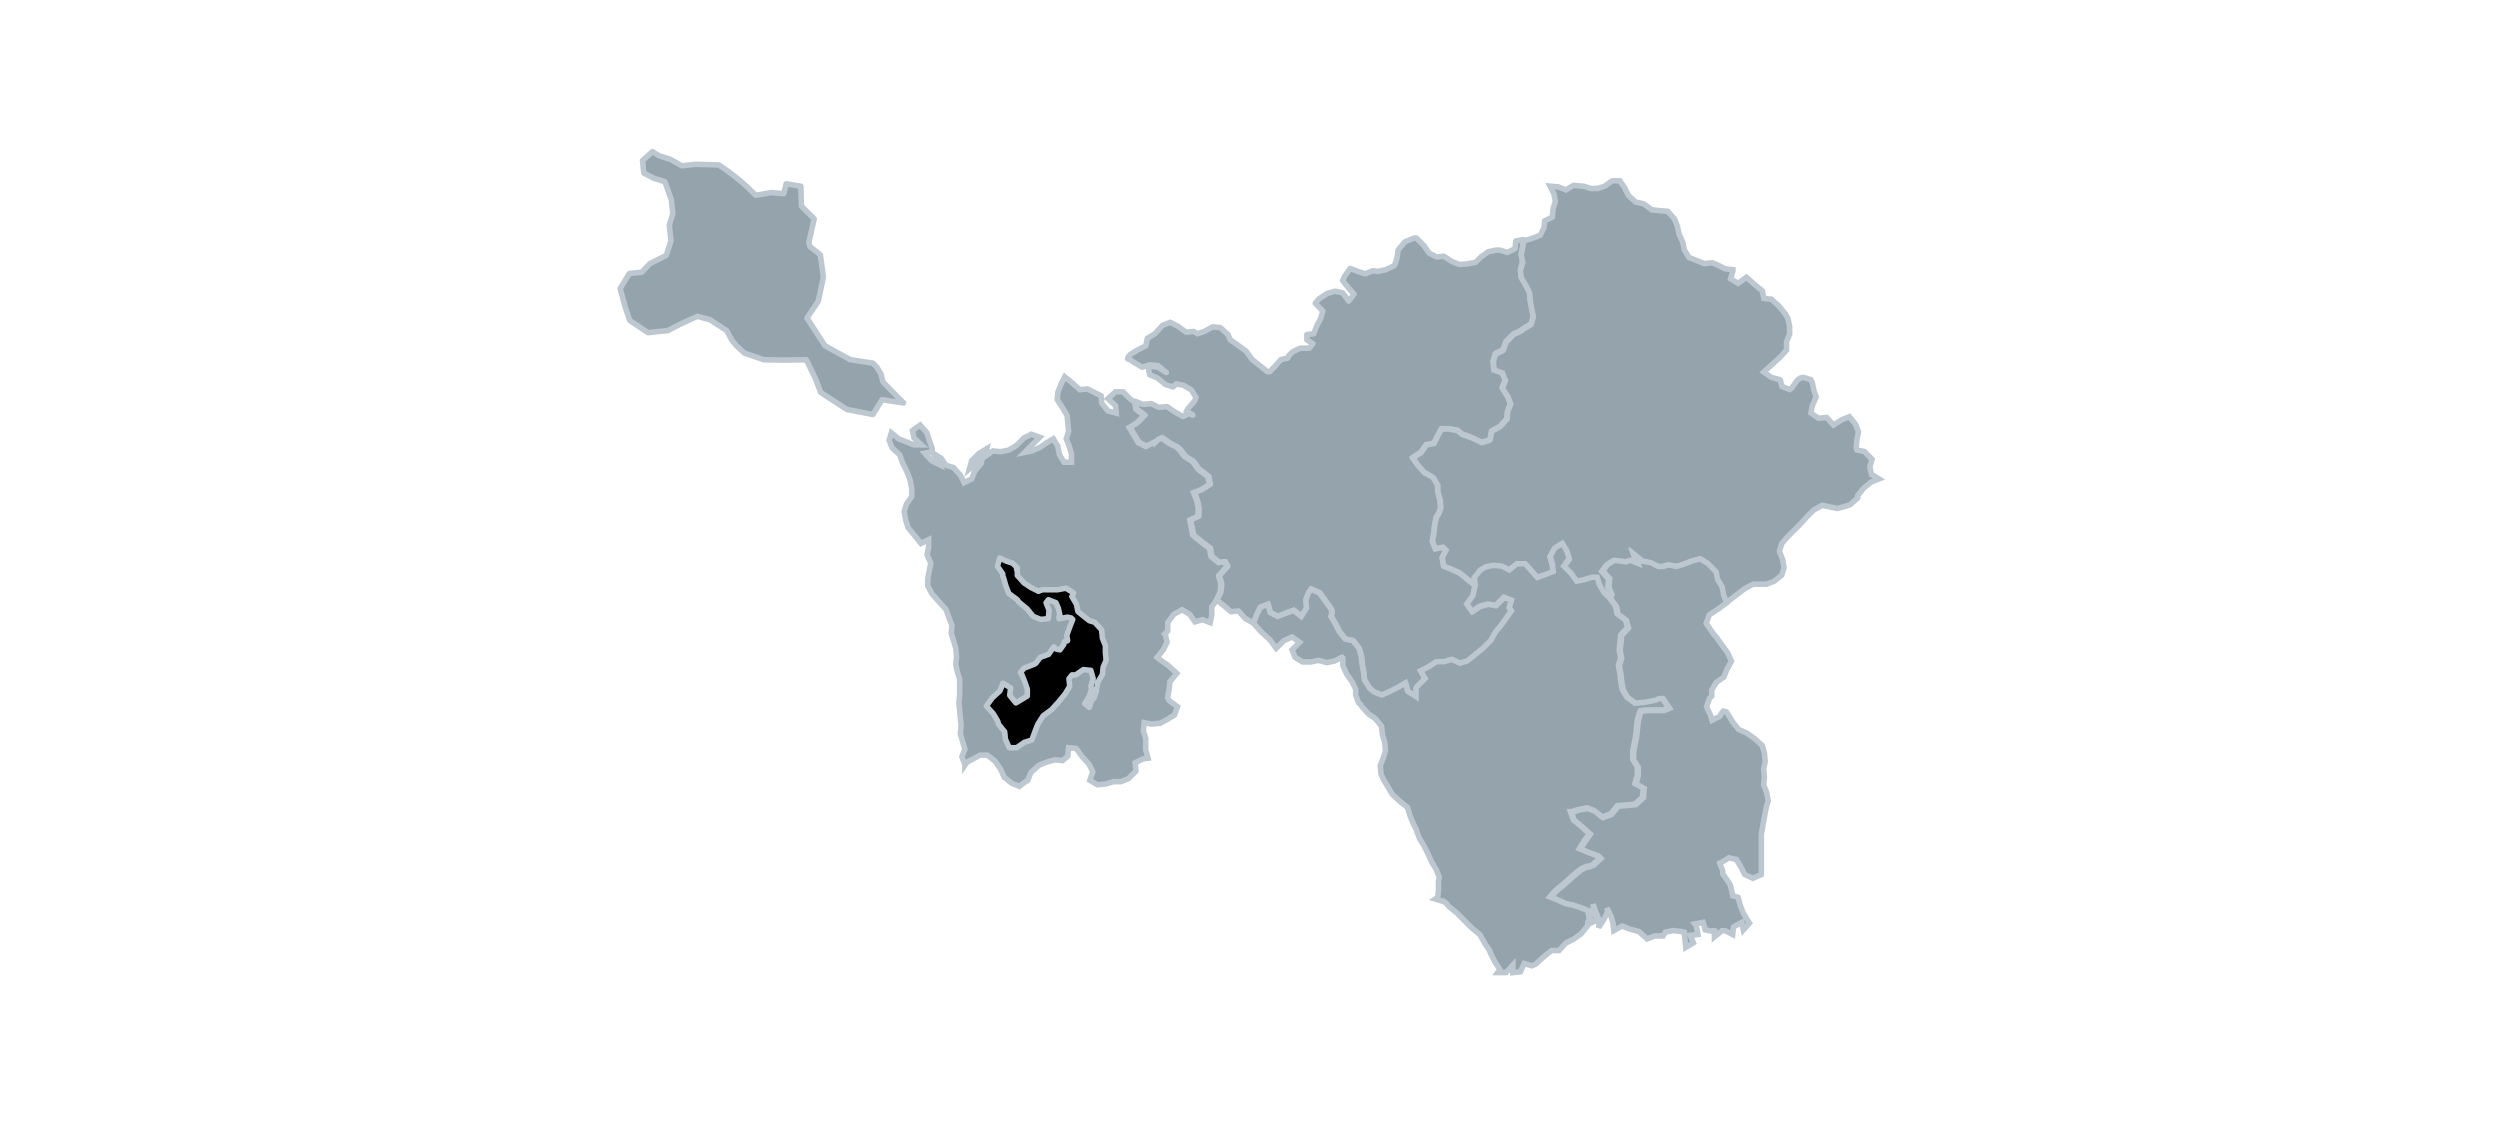 <?xml version="1.0" encoding="UTF-8"?> <svg xmlns="http://www.w3.org/2000/svg" viewBox="0 0 225.09 101.29" data-guides="{&quot;vertical&quot;:[],&quot;horizontal&quot;:[]}"><defs></defs><path fill="none" stroke="none" fill-opacity="1" stroke-width="1" stroke-opacity="1" clip-rule="evenodd" color="rgb(51, 51, 51)" fill-rule="evenodd" text-rendering="geometricprecision" class="fil0" x="0" width="225.09" height="101.29" id="tSvgaef4b3f54e" title="Rectangle 1" d="M0 0.001C75.026 0.001 150.052 0.001 225.078 0.001C225.078 33.763 225.078 67.524 225.078 101.286C150.052 101.286 75.026 101.286 0 101.286C0 67.524 0 33.763 0 0.001" style="transform-origin: -11662.4px -9848.06px;"></path><path fill="#95a3ad" stroke="#bcc7cf" fill-opacity="1" stroke-width="0.5" stroke-opacity="1" clip-rule="evenodd" color="rgb(51, 51, 51)" stroke-linecap="round" stroke-linejoin="round" stroke-miterlimit="22.926" text-rendering="geometricprecision" id="tSvg158130ca6de" class="fil1 str0" title="Path 1" d="M101.525 32.3C101.548 32.233 101.571 32.166 101.595 32.1C101.661 32.03 101.728 31.96 101.795 31.89C102.025 31.753 102.255 31.616 102.485 31.48C102.711 31.366 102.938 31.253 103.164 31.14C103.211 30.913 103.258 30.686 103.304 30.46C103.531 30.323 103.758 30.186 103.984 30.05C104.214 29.796 104.444 29.543 104.674 29.29C104.901 29.2 105.128 29.11 105.354 29.02C105.581 29.133 105.808 29.246 106.034 29.36C106.288 29.543 106.541 29.726 106.794 29.91C107.021 29.886 107.248 29.863 107.474 29.84C107.588 29.91 107.701 29.98 107.814 30.05C108.021 29.98 108.227 29.91 108.434 29.84C108.684 29.703 108.934 29.566 109.184 29.43C109.414 29.453 109.644 29.476 109.874 29.5C110.101 29.703 110.327 29.906 110.554 30.11C110.624 30.27 110.694 30.43 110.764 30.59C110.991 30.75 111.217 30.91 111.444 31.07C111.694 31.253 111.944 31.436 112.194 31.62C112.377 31.87 112.561 32.12 112.744 32.37C113.201 32.736 113.657 33.103 114.114 33.469C114.18 33.469 114.247 33.469 114.314 33.469C114.45 33.333 114.587 33.196 114.724 33.059C114.93 32.83 115.137 32.6 115.344 32.37C115.547 32.326 115.75 32.283 115.954 32.24C115.977 32.17 116 32.1 116.024 32.03C116.137 31.916 116.25 31.803 116.364 31.69C116.594 31.576 116.824 31.463 117.054 31.35C117.327 31.35 117.6 31.35 117.874 31.35C117.987 31.213 118.1 31.076 118.214 30.94C118.1 30.87 117.987 30.8 117.874 30.73C117.804 30.683 117.734 30.636 117.664 30.59C117.664 30.433 117.664 30.276 117.664 30.12C117.87 30.096 118.077 30.073 118.284 30.05C118.374 29.82 118.464 29.59 118.554 29.36C118.67 29.133 118.787 28.906 118.904 28.68C118.97 28.453 119.037 28.226 119.104 28C118.877 27.77 118.65 27.54 118.424 27.31C118.514 27.197 118.604 27.083 118.694 26.97C118.717 26.947 118.74 26.923 118.764 26.9C119.014 26.74 119.263 26.58 119.513 26.42C119.74 26.353 119.967 26.287 120.193 26.22C120.423 26.267 120.653 26.313 120.883 26.36C121.067 26.61 121.25 26.86 121.433 27.11C121.593 26.903 121.753 26.697 121.913 26.49C121.753 26.31 121.593 26.13 121.433 25.95C121.25 25.72 121.067 25.49 120.883 25.26C120.95 25.123 121.017 24.987 121.083 24.85C121.243 24.623 121.403 24.397 121.563 24.17C121.793 24.26 122.023 24.35 122.253 24.44C122.48 24.51 122.707 24.58 122.933 24.65C123.163 24.557 123.393 24.463 123.623 24.37C123.757 24.393 123.89 24.417 124.023 24.44C124.253 24.393 124.483 24.347 124.713 24.3C124.963 24.187 125.213 24.073 125.463 23.96C125.51 23.913 125.556 23.867 125.603 23.82C125.67 23.593 125.737 23.367 125.803 23.14C125.826 22.933 125.85 22.727 125.873 22.52C126.08 22.27 126.287 22.02 126.493 21.77C126.72 21.68 126.946 21.59 127.173 21.5C127.22 21.477 127.266 21.454 127.313 21.43C127.38 21.43 127.446 21.43 127.513 21.43C127.743 21.657 127.973 21.883 128.203 22.11C128.363 22.34 128.523 22.57 128.683 22.8C128.91 22.913 129.136 23.027 129.363 23.14C129.57 23.117 129.776 23.093 129.983 23.07C130.233 23.23 130.483 23.39 130.733 23.55C130.959 23.64 131.186 23.73 131.413 23.82C131.643 23.8 131.873 23.78 132.103 23.76C132.353 23.713 132.603 23.667 132.853 23.62C133.013 23.46 133.173 23.3 133.333 23.14C133.56 22.98 133.786 22.82 134.013 22.66C134.243 22.613 134.473 22.567 134.703 22.52C134.816 22.52 134.929 22.52 135.043 22.52C135.269 22.59 135.496 22.66 135.723 22.73C135.952 22.617 136.183 22.503 136.412 22.39C136.433 22.16 136.452 21.93 136.472 21.7C136.702 21.657 136.933 21.614 137.162 21.57C137.139 21.774 137.116 21.977 137.093 22.18C137.046 22.41 136.999 22.64 136.952 22.87C136.999 23.097 137.046 23.323 137.093 23.55C137.026 23.777 136.959 24.003 136.893 24.23C136.912 24.46 136.933 24.69 136.952 24.92C137.089 25.147 137.226 25.373 137.363 25.6C137.479 25.83 137.596 26.06 137.713 26.29C137.732 26.54 137.752 26.79 137.773 27.04C137.819 27.29 137.866 27.54 137.912 27.79C137.959 28.02 138.006 28.25 138.053 28.48C137.982 28.706 137.912 28.933 137.843 29.16C137.616 29.296 137.389 29.433 137.162 29.57C137.069 29.636 136.976 29.703 136.882 29.77C136.679 29.863 136.476 29.956 136.273 30.05C136.046 30.276 135.819 30.503 135.593 30.73C135.499 30.983 135.406 31.236 135.313 31.49C135.086 31.603 134.859 31.716 134.633 31.83C134.563 32.056 134.493 32.283 134.423 32.51C134.446 32.76 134.469 33.009 134.493 33.259C134.743 33.353 134.993 33.446 135.243 33.539C135.336 33.766 135.429 33.993 135.523 34.219C135.429 34.449 135.336 34.679 135.243 34.909C135.403 35.159 135.563 35.409 135.723 35.659C135.813 35.886 135.903 36.113 135.993 36.339C135.903 36.569 135.813 36.799 135.723 37.029C135.699 37.256 135.676 37.483 135.653 37.709C135.449 37.936 135.246 38.163 135.043 38.389C134.793 38.526 134.543 38.663 134.293 38.799C134.246 39.053 134.199 39.306 134.153 39.559C134.129 39.579 134.106 39.599 134.083 39.619C133.856 39.689 133.63 39.759 133.403 39.829C133.173 39.716 132.943 39.602 132.713 39.489C132.486 39.396 132.26 39.303 132.033 39.209C131.896 39.166 131.76 39.123 131.623 39.079C131.51 38.986 131.396 38.892 131.283 38.799C131.26 38.776 131.236 38.752 131.213 38.729C130.959 38.686 130.706 38.642 130.453 38.599C130.226 38.599 130 38.599 129.773 38.599C129.683 38.759 129.593 38.919 129.503 39.079C129.366 39.352 129.23 39.626 129.093 39.899C128.863 39.943 128.633 39.986 128.403 40.029C128.243 40.259 128.083 40.489 127.923 40.719C127.673 40.879 127.423 41.039 127.173 41.199C127.333 41.426 127.493 41.652 127.653 41.879C127.86 42.106 128.066 42.332 128.273 42.559C128.296 42.559 128.32 42.559 128.343 42.559C128.57 42.696 128.796 42.832 129.023 42.969C129.16 43.199 129.296 43.429 129.433 43.659C129.433 43.842 129.433 44.026 129.433 44.209C129.5 44.459 129.566 44.709 129.633 44.959C129.656 45.209 129.68 45.459 129.703 45.709C129.66 45.846 129.616 45.982 129.573 46.119C129.48 46.279 129.386 46.439 129.293 46.599C129.25 46.825 129.206 47.052 129.163 47.279C129.14 47.509 129.116 47.739 129.093 47.969C129.046 48.219 129 48.469 128.953 48.719C129.043 48.945 129.133 49.172 129.223 49.399C129.453 49.355 129.683 49.312 129.913 49.269C130.003 49.359 130.093 49.449 130.183 49.539C130.07 49.765 129.956 49.992 129.843 50.218C129.89 50.472 129.936 50.725 129.983 50.978C130.21 51.069 130.436 51.158 130.663 51.248C130.913 51.362 131.163 51.475 131.413 51.589C131.643 51.772 131.873 51.955 132.103 52.139C132.353 52.345 132.603 52.552 132.853 52.758C132.829 52.825 132.806 52.892 132.783 52.959C132.736 53.185 132.69 53.412 132.643 53.639C132.463 53.892 132.283 54.145 132.103 54.398C132.263 54.625 132.423 54.852 132.583 55.078C132.81 54.919 133.036 54.758 133.263 54.599C133.513 54.532 133.763 54.465 134.013 54.398C134.243 54.442 134.473 54.485 134.703 54.529C134.953 54.279 135.203 54.029 135.453 53.779C135.679 53.872 135.906 53.965 136.132 54.059C136.066 54.285 135.999 54.512 135.933 54.739C135.999 54.828 136.066 54.919 136.132 55.008C135.972 55.238 135.813 55.468 135.653 55.698C135.473 55.948 135.293 56.198 135.113 56.448C134.976 56.608 134.839 56.768 134.703 56.928C134.566 57.178 134.429 57.428 134.293 57.678C134.063 57.905 133.833 58.132 133.603 58.358C133.353 58.565 133.103 58.772 132.853 58.978C132.626 59.161 132.399 59.345 132.173 59.528C131.943 59.595 131.713 59.661 131.483 59.728C131.233 59.615 130.983 59.502 130.733 59.388C130.506 59.458 130.28 59.528 130.053 59.598C129.823 59.598 129.593 59.598 129.363 59.598C129.113 59.755 128.863 59.911 128.613 60.068C128.386 60.181 128.16 60.295 127.933 60.408C128.07 60.638 128.206 60.868 128.343 61.098C128.113 61.325 127.883 61.551 127.653 61.778C127.606 61.848 127.56 61.918 127.513 61.988C127.513 62.238 127.513 62.488 127.513 62.738C127.263 62.578 127.013 62.418 126.763 62.258C126.696 62.008 126.63 61.758 126.563 61.508C126.333 61.645 126.103 61.781 125.873 61.918C125.647 62.031 125.42 62.145 125.193 62.258C124.943 62.371 124.693 62.485 124.443 62.598C124.213 62.508 123.983 62.418 123.753 62.328C123.617 62.215 123.48 62.101 123.343 61.988C123.183 61.738 123.023 61.488 122.863 61.238C122.84 61.008 122.817 60.778 122.793 60.548C122.75 60.298 122.707 60.048 122.663 59.798C122.64 59.572 122.617 59.345 122.593 59.118C122.523 58.865 122.453 58.611 122.383 58.358C122.203 58.132 122.023 57.905 121.843 57.678C121.613 57.632 121.383 57.585 121.153 57.538C120.973 57.312 120.793 57.085 120.613 56.858C120.497 56.628 120.38 56.398 120.263 56.168C120.127 55.942 119.99 55.715 119.853 55.488C119.877 55.422 119.9 55.355 119.923 55.288C119.923 55.172 119.923 55.055 119.923 54.938C119.9 54.895 119.877 54.852 119.853 54.809C119.693 54.578 119.533 54.349 119.373 54.118C119.194 53.868 119.014 53.618 118.834 53.368C118.58 53.255 118.327 53.142 118.074 53.029C118.03 53.095 117.987 53.162 117.944 53.228C117.92 53.252 117.897 53.275 117.874 53.298C117.784 53.529 117.694 53.758 117.604 53.989C117.624 54.239 117.644 54.489 117.664 54.739C117.507 54.989 117.35 55.238 117.194 55.488C116.964 55.305 116.734 55.122 116.504 54.938C116.254 55.032 116.004 55.125 115.754 55.218C115.527 55.308 115.3 55.398 115.074 55.488C114.844 55.375 114.614 55.262 114.384 55.148C114.317 54.898 114.25 54.648 114.184 54.398C113.954 54.489 113.724 54.578 113.494 54.669C113.381 54.898 113.267 55.128 113.154 55.358C113.064 55.608 112.974 55.858 112.884 56.108C112.631 55.972 112.377 55.835 112.124 55.698C111.921 55.468 111.717 55.238 111.514 55.008C111.284 55.032 111.054 55.055 110.824 55.078C110.644 54.919 110.464 54.758 110.284 54.599C110.054 54.419 109.824 54.239 109.594 54.059C109.594 54.035 109.594 54.012 109.594 53.989C109.707 53.758 109.821 53.529 109.934 53.298C109.957 53.048 109.981 52.798 110.004 52.548C109.937 52.319 109.871 52.089 109.804 51.858C109.804 51.839 109.804 51.819 109.804 51.798C109.827 51.775 109.851 51.752 109.874 51.728C110.101 51.478 110.327 51.228 110.554 50.978C110.484 50.842 110.414 50.705 110.344 50.569C110.164 50.592 109.984 50.615 109.804 50.639C109.574 50.455 109.344 50.272 109.114 50.089C109.071 49.839 109.027 49.589 108.984 49.339C108.731 49.155 108.477 48.972 108.224 48.789C107.974 48.582 107.724 48.375 107.474 48.169C107.384 47.715 107.294 47.262 107.204 46.809C107.454 46.692 107.704 46.575 107.954 46.459C107.954 46.209 107.954 45.959 107.954 45.709C107.908 45.482 107.861 45.255 107.814 45.029C107.724 44.799 107.634 44.569 107.544 44.339C107.771 44.249 107.998 44.159 108.224 44.069C108.477 43.909 108.731 43.749 108.984 43.589C108.937 43.362 108.891 43.136 108.844 42.909C108.731 42.816 108.617 42.722 108.504 42.629C108.321 42.492 108.138 42.356 107.954 42.219C107.794 41.992 107.634 41.766 107.474 41.539C107.224 41.379 106.974 41.219 106.724 41.059C106.588 40.876 106.451 40.692 106.314 40.509C106.221 40.419 106.128 40.329 106.034 40.239C105.808 40.126 105.581 40.013 105.354 39.899C105.128 39.739 104.901 39.579 104.674 39.419C104.558 39.462 104.441 39.506 104.324 39.549C104.211 39.666 104.098 39.782 103.984 39.899C103.961 39.876 103.938 39.852 103.914 39.829C103.688 39.943 103.461 40.056 103.234 40.169C103.008 40.056 102.781 39.943 102.555 39.829C102.281 39.373 102.008 38.916 101.735 38.459C101.961 38.323 102.188 38.186 102.415 38.049C102.641 37.823 102.868 37.596 103.094 37.369C102.844 37.186 102.594 37.003 102.345 36.819C102.298 36.589 102.251 36.359 102.205 36.129C102.435 36.223 102.664 36.316 102.894 36.409C103.144 36.386 103.394 36.363 103.644 36.339C103.871 36.453 104.098 36.566 104.324 36.679C104.578 36.656 104.831 36.633 105.084 36.609C105.311 36.769 105.538 36.929 105.764 37.089C106.014 37.226 106.264 37.363 106.514 37.499C106.698 37.409 106.881 37.319 107.064 37.229C107.178 37.276 107.291 37.323 107.404 37.369C107.291 37.299 107.178 37.229 107.064 37.159C106.974 37.136 106.884 37.113 106.794 37.089C106.861 36.976 106.928 36.863 106.994 36.749C107.154 36.566 107.314 36.383 107.474 36.199C107.498 36.179 107.521 36.159 107.544 36.139C107.591 36.023 107.638 35.906 107.684 35.789C107.548 35.563 107.411 35.336 107.274 35.109C107.044 34.973 106.814 34.836 106.584 34.699C106.358 34.653 106.131 34.606 105.904 34.559C105.834 34.629 105.764 34.699 105.694 34.769C105.671 34.793 105.648 34.816 105.624 34.839C105.398 34.769 105.171 34.699 104.944 34.629C104.694 34.426 104.444 34.223 104.194 34.019C103.964 33.926 103.734 33.833 103.504 33.739C103.461 33.513 103.418 33.286 103.374 33.059C103.441 33.036 103.508 33.013 103.574 32.989C103.804 33.013 104.034 33.036 104.264 33.059C104.514 33.219 104.764 33.379 105.014 33.539C104.764 33.333 104.514 33.126 104.264 32.92C104.011 32.896 103.758 32.873 103.504 32.85C103.278 32.92 103.051 32.989 102.824 33.059C102.598 32.923 102.371 32.786 102.145 32.65C102.005 32.556 101.865 32.463 101.725 32.37C101.658 32.346 101.591 32.323 101.525 32.3"></path><path fill="#95a3ad" stroke="#bcc7cf" fill-opacity="1" stroke-width="0.5" stroke-opacity="1" clip-rule="evenodd" color="rgb(51, 51, 51)" text-rendering="geometricprecision" id="tSvg59d5365ed1" class="fil1" title="Path 2" d="M132.853 52.748C132.603 52.542 132.353 52.335 132.103 52.129C131.876 51.945 131.649 51.762 131.423 51.578C131.173 51.465 130.923 51.352 130.673 51.239C130.446 51.148 130.22 51.059 129.993 50.968C129.946 50.718 129.9 50.468 129.853 50.218C129.966 49.992 130.08 49.765 130.193 49.539C130.103 49.449 130.013 49.359 129.923 49.269C129.696 49.315 129.47 49.362 129.243 49.409C129.153 49.182 129.063 48.955 128.973 48.729C129.02 48.479 129.066 48.229 129.113 47.979C129.136 47.752 129.16 47.526 129.183 47.299C129.23 47.072 129.276 46.846 129.323 46.619C129.413 46.459 129.503 46.299 129.593 46.139C129.64 46.002 129.686 45.865 129.733 45.729C129.71 45.479 129.686 45.229 129.663 44.979C129.593 44.729 129.523 44.479 129.453 44.229C129.453 44.045 129.453 43.862 129.453 43.679C129.316 43.452 129.18 43.226 129.043 42.999C128.816 42.862 128.59 42.726 128.363 42.589C128.34 42.589 128.316 42.589 128.293 42.589C128.09 42.362 127.886 42.136 127.683 41.909C127.523 41.682 127.363 41.456 127.203 41.229C127.453 41.069 127.703 40.909 127.953 40.749C128.113 40.522 128.273 40.296 128.433 40.069C128.66 40.023 128.886 39.976 129.113 39.929C129.25 39.656 129.386 39.383 129.523 39.109C129.613 38.949 129.703 38.789 129.793 38.629C130.023 38.629 130.253 38.629 130.483 38.629C130.733 38.676 130.983 38.722 131.233 38.769C131.256 38.792 131.28 38.816 131.303 38.839C131.416 38.929 131.53 39.019 131.643 39.109C131.78 39.156 131.916 39.203 132.053 39.249C132.283 39.339 132.513 39.429 132.743 39.519C132.97 39.633 133.196 39.746 133.423 39.859C133.649 39.789 133.876 39.719 134.103 39.649C134.126 39.626 134.149 39.602 134.173 39.579C134.219 39.329 134.266 39.079 134.313 38.829C134.563 38.693 134.813 38.556 135.063 38.419C135.269 38.193 135.476 37.966 135.683 37.739C135.706 37.513 135.729 37.286 135.753 37.059C135.843 36.833 135.933 36.606 136.023 36.379C135.933 36.153 135.843 35.926 135.753 35.699C135.593 35.449 135.433 35.199 135.273 34.949C135.363 34.723 135.453 34.496 135.543 34.269C135.453 34.043 135.363 33.816 135.273 33.589C135.023 33.499 134.773 33.409 134.523 33.319C134.499 33.069 134.476 32.82 134.453 32.57C134.519 32.343 134.586 32.116 134.653 31.89C134.883 31.776 135.113 31.663 135.343 31.55C135.433 31.3 135.523 31.05 135.613 30.8C135.839 30.57 136.066 30.34 136.292 30.11C136.496 30.02 136.699 29.93 136.903 29.84C136.993 29.77 137.083 29.7 137.173 29.63C137.399 29.493 137.626 29.356 137.852 29.22C137.923 28.993 137.993 28.766 138.062 28.54C138.016 28.313 137.969 28.086 137.923 27.86C137.876 27.61 137.829 27.36 137.782 27.11C137.759 26.86 137.736 26.61 137.713 26.36C137.599 26.133 137.486 25.907 137.373 25.68C137.236 25.453 137.099 25.227 136.963 25C136.939 24.773 136.916 24.547 136.893 24.32C136.963 24.093 137.032 23.867 137.102 23.64C137.056 23.413 137.009 23.187 136.963 22.96C137.009 22.733 137.056 22.507 137.102 22.28C137.126 22.073 137.149 21.867 137.173 21.66C137.219 21.66 137.266 21.66 137.312 21.66C137.539 21.59 137.766 21.52 137.993 21.45C138.219 21.36 138.446 21.27 138.673 21.18C138.786 20.954 138.899 20.727 139.012 20.5C139.036 20.297 139.059 20.094 139.083 19.89C139.309 19.777 139.536 19.664 139.762 19.55C139.786 19.3 139.809 19.05 139.833 18.8C139.903 18.574 139.972 18.347 140.042 18.12C139.996 17.894 139.949 17.667 139.903 17.44C139.789 17.214 139.676 16.987 139.562 16.76C139.812 16.784 140.062 16.807 140.312 16.83C140.539 16.92 140.766 17.01 140.993 17.1C141.219 16.964 141.446 16.827 141.672 16.69C141.922 16.714 142.172 16.737 142.422 16.76C142.469 16.76 142.516 16.76 142.562 16.76C142.789 16.83 143.016 16.9 143.242 16.97C143.449 16.97 143.655 16.97 143.862 16.97C144.069 16.9 144.275 16.83 144.482 16.76C144.709 16.6 144.935 16.44 145.162 16.281C145.389 16.281 145.615 16.281 145.842 16.281C146.002 16.51 146.162 16.74 146.322 16.97C146.345 17.037 146.369 17.104 146.392 17.17C146.482 17.33 146.572 17.49 146.662 17.65C146.869 17.834 147.075 18.017 147.282 18.2C147.512 18.247 147.742 18.294 147.972 18.34C148.222 18.524 148.472 18.707 148.722 18.89C148.949 18.914 149.175 18.937 149.402 18.96C149.652 18.984 149.902 19.007 150.152 19.03C150.355 19.257 150.559 19.484 150.762 19.71C150.852 19.937 150.942 20.164 151.032 20.39C151.078 20.617 151.125 20.844 151.172 21.07C151.285 21.32 151.399 21.57 151.512 21.82C151.559 22.047 151.605 22.273 151.652 22.5C151.788 22.727 151.925 22.953 152.062 23.18C152.518 23.363 152.975 23.547 153.432 23.73C153.682 23.707 153.932 23.683 154.182 23.66C154.342 23.73 154.502 23.8 154.662 23.87C154.888 23.983 155.115 24.097 155.342 24.21C155.568 24.233 155.795 24.257 156.022 24.28C156.022 24.327 156.022 24.373 156.022 24.42C155.952 24.647 155.882 24.873 155.812 25.1C156.038 25.237 156.265 25.373 156.492 25.51C156.742 25.327 156.992 25.143 157.242 24.96C157.468 25.163 157.695 25.367 157.922 25.57C158.171 25.777 158.421 25.983 158.671 26.19C158.718 26.417 158.765 26.643 158.811 26.87C159.038 26.893 159.265 26.917 159.491 26.94C159.718 27.147 159.945 27.353 160.171 27.56C160.375 27.81 160.578 28.06 160.781 28.31C160.851 28.446 160.921 28.583 160.991 28.72C161.038 28.946 161.085 29.173 161.131 29.4C161.131 29.63 161.131 29.86 161.131 30.09C161.038 30.316 160.945 30.543 160.851 30.77C160.851 31.02 160.851 31.27 160.851 31.52C160.645 31.746 160.438 31.973 160.231 32.2C159.981 32.426 159.731 32.653 159.481 32.88C159.255 33.086 159.028 33.293 158.801 33.499C159.028 33.659 159.255 33.819 159.481 33.979C159.731 34.046 159.981 34.113 160.231 34.179C160.255 34.203 160.278 34.226 160.301 34.249C160.348 34.433 160.395 34.616 160.441 34.799C160.671 34.889 160.901 34.979 161.131 35.069C161.198 35.023 161.265 34.976 161.331 34.929C161.491 34.703 161.651 34.476 161.811 34.249C161.901 34.183 161.991 34.116 162.081 34.049C162.171 34.026 162.261 34.003 162.351 33.979C162.578 34.046 162.805 34.113 163.031 34.179C163.078 34.269 163.125 34.359 163.171 34.449C163.218 34.676 163.265 34.903 163.311 35.129C163.381 35.336 163.451 35.543 163.521 35.749C163.408 35.999 163.295 36.249 163.181 36.499C163.135 36.726 163.088 36.953 163.041 37.179C163.268 37.339 163.495 37.499 163.721 37.659C163.971 37.636 164.221 37.613 164.471 37.589C164.674 37.816 164.878 38.043 165.081 38.269C165.331 38.109 165.581 37.949 165.831 37.789C166.058 37.699 166.284 37.609 166.511 37.519C166.694 37.746 166.878 37.973 167.061 38.199C167.151 38.426 167.241 38.653 167.331 38.879C167.284 39.106 167.238 39.333 167.191 39.559C167.168 39.809 167.144 40.059 167.121 40.309C167.144 40.379 167.168 40.449 167.191 40.519C167.418 40.566 167.644 40.612 167.871 40.659C168.098 40.889 168.324 41.119 168.551 41.349C168.484 41.576 168.418 41.802 168.351 42.029C168.398 42.256 168.444 42.482 168.491 42.709C168.604 42.776 168.718 42.842 168.831 42.909C168.944 42.979 169.058 43.049 169.171 43.119C168.944 43.209 168.718 43.299 168.491 43.389C168.264 43.572 168.038 43.756 167.811 43.939C167.628 44.166 167.444 44.392 167.261 44.619C167.261 44.689 167.261 44.759 167.261 44.829C167.034 45.032 166.808 45.236 166.581 45.439C166.444 45.486 166.308 45.532 166.171 45.579C165.921 45.645 165.671 45.712 165.421 45.779C165.194 45.732 164.968 45.685 164.741 45.639C164.514 45.592 164.288 45.545 164.061 45.499C163.811 45.636 163.561 45.772 163.311 45.909C163.085 46.136 162.858 46.362 162.631 46.589C162.425 46.816 162.218 47.042 162.011 47.269C161.645 47.636 161.278 48.002 160.911 48.369C160.751 48.552 160.591 48.735 160.431 48.919C160.361 49.145 160.291 49.372 160.221 49.599C160.221 49.622 160.221 49.645 160.221 49.669C160.311 49.895 160.401 50.122 160.491 50.349C160.538 50.599 160.585 50.849 160.631 51.099C160.561 51.325 160.491 51.552 160.421 51.779C160.195 51.962 159.968 52.145 159.741 52.328C159.515 52.419 159.288 52.508 159.061 52.599C158.651 52.599 158.241 52.599 157.832 52.599C157.582 52.735 157.332 52.872 157.082 53.008C156.898 53.145 156.715 53.282 156.532 53.419C156.325 53.578 156.118 53.739 155.912 53.898C155.728 54.035 155.545 54.172 155.362 54.309C155.272 54.082 155.182 53.855 155.092 53.629C155.045 53.379 154.998 53.129 154.952 52.879C154.815 52.648 154.678 52.419 154.542 52.188C154.495 51.962 154.448 51.735 154.402 51.508C154.152 51.258 153.902 51.008 153.652 50.758C153.425 50.622 153.198 50.485 152.972 50.349C152.722 50.419 152.472 50.489 152.222 50.559C151.992 50.648 151.762 50.739 151.532 50.828C151.305 50.898 151.078 50.968 150.852 51.038C150.625 50.992 150.399 50.945 150.172 50.898C150.059 50.922 149.945 50.945 149.832 50.968C149.785 50.992 149.739 51.015 149.692 51.038C149.532 51.038 149.372 51.038 149.212 51.038C148.985 50.925 148.759 50.812 148.532 50.699C148.282 50.652 148.032 50.605 147.782 50.559C147.555 50.375 147.329 50.192 147.102 50.008C147.192 50.258 147.282 50.508 147.372 50.758C147.145 50.669 146.919 50.578 146.692 50.489C146.555 50.535 146.419 50.582 146.282 50.629C146.145 50.605 146.009 50.582 145.872 50.559C145.666 50.535 145.459 50.512 145.252 50.489C145.069 50.602 144.886 50.715 144.702 50.828C144.632 50.898 144.562 50.968 144.492 51.038C144.469 51.085 144.446 51.132 144.422 51.178C144.352 51.269 144.282 51.358 144.212 51.449C144.419 51.678 144.625 51.908 144.832 52.139C144.809 52.389 144.786 52.639 144.762 52.889C144.852 53.115 144.942 53.342 145.032 53.569C144.986 53.682 144.939 53.795 144.892 53.908C144.732 53.748 144.572 53.589 144.412 53.428C144.275 53.202 144.139 52.975 144.002 52.748C143.932 52.522 143.862 52.295 143.792 52.069C143.632 52.069 143.472 52.069 143.312 52.069C143.086 52.139 142.859 52.209 142.632 52.279C142.406 52.325 142.179 52.372 141.952 52.419C141.792 52.192 141.632 51.965 141.472 51.739C141.246 51.512 141.019 51.285 140.792 51.059C140.952 50.832 141.113 50.605 141.273 50.379C141.202 50.152 141.132 49.925 141.062 49.699C140.926 49.472 140.789 49.245 140.653 49.019C140.426 49.155 140.199 49.292 139.972 49.429C139.836 49.678 139.699 49.928 139.562 50.178C139.629 50.405 139.696 50.632 139.762 50.858C139.786 51.085 139.809 51.312 139.833 51.538C139.606 51.629 139.379 51.718 139.153 51.809C138.903 51.898 138.653 51.989 138.403 52.078C138.243 51.895 138.083 51.712 137.923 51.529C137.719 51.302 137.516 51.075 137.312 50.849C137.062 50.849 136.812 50.849 136.562 50.849C136.336 51.032 136.109 51.215 135.882 51.398C135.656 51.285 135.429 51.172 135.203 51.059C134.953 51.035 134.703 51.012 134.453 50.989C134.226 51.035 134 51.082 133.773 51.129C133.613 51.218 133.453 51.309 133.293 51.398C133.109 51.625 132.926 51.852 132.743 52.078C132.766 52.328 132.79 52.578 132.813 52.828C132.813 52.828 132.813 52.828 132.813 52.828C132.826 52.802 132.839 52.775 132.853 52.748"></path><path fill="#95a3ad" stroke="#bcc7cf" fill-opacity="1" stroke-width="0.5" stroke-opacity="1" clip-rule="evenodd" color="rgb(51, 51, 51)" text-rendering="geometricprecision" id="tSvg1000922c2a6" class="fil1" title="Path 4" d="M143.042 83.117C143.089 83.003 143.136 82.89 143.182 82.777C143.136 82.527 143.089 82.277 143.042 82.027C142.816 81.937 142.589 81.847 142.362 81.757C142.156 81.687 141.949 81.617 141.742 81.547C141.516 81.5 141.289 81.454 141.062 81.407C140.812 81.294 140.562 81.18 140.312 81.067C140.086 80.977 139.859 80.887 139.632 80.797C139.792 80.614 139.952 80.43 140.113 80.247C140.363 80.04 140.613 79.834 140.863 79.627C141.113 79.4 141.363 79.174 141.612 78.947C141.862 78.74 142.112 78.534 142.362 78.327C142.546 78.237 142.729 78.147 142.912 78.057C142.959 78.057 143.006 78.057 143.052 78.057C143.189 78.01 143.326 77.964 143.462 77.917C143.689 77.71 143.916 77.504 144.142 77.297C144.072 77.227 144.002 77.157 143.932 77.087C143.842 77.064 143.752 77.041 143.662 77.017C143.206 76.834 142.749 76.651 142.292 76.467C142.429 76.241 142.566 76.014 142.702 75.787C142.862 75.561 143.022 75.334 143.182 75.107C142.956 74.901 142.729 74.694 142.502 74.487C142.252 74.284 142.002 74.081 141.752 73.877C141.662 73.627 141.572 73.377 141.482 73.127C141.506 73.127 141.529 73.127 141.552 73.127C141.779 73.061 142.006 72.994 142.232 72.927C142.482 72.881 142.732 72.834 142.982 72.787C143.209 72.877 143.435 72.967 143.662 73.057C143.889 73.241 144.115 73.424 144.342 73.607C144.592 73.517 144.842 73.427 145.092 73.337C145.299 73.087 145.506 72.837 145.712 72.587C146.009 72.564 146.305 72.541 146.602 72.517C146.829 72.494 147.055 72.471 147.282 72.447C147.512 72.241 147.742 72.034 147.972 71.827C147.995 71.554 148.019 71.281 148.042 71.008C147.792 70.871 147.542 70.734 147.292 70.598C147.362 70.348 147.432 70.098 147.502 69.848C147.502 69.598 147.502 69.348 147.502 69.098C147.365 68.871 147.229 68.644 147.092 68.418C147.092 68.168 147.092 67.918 147.092 67.668C147.182 67.211 147.272 66.754 147.362 66.298C147.409 65.841 147.455 65.385 147.502 64.928C147.549 64.745 147.595 64.561 147.642 64.378C147.689 64.265 147.735 64.151 147.782 64.038C147.989 64.015 148.195 63.991 148.402 63.968C148.882 63.968 149.362 63.968 149.842 63.968C150.002 63.901 150.162 63.835 150.322 63.768C150.139 63.495 149.955 63.221 149.772 62.948C149.682 62.948 149.592 62.948 149.502 62.948C149.389 62.995 149.275 63.041 149.162 63.088C148.935 63.135 148.709 63.181 148.482 63.228C148.345 63.251 148.209 63.275 148.072 63.298C148.049 63.298 148.025 63.298 148.002 63.298C147.772 63.321 147.542 63.345 147.312 63.368C147.062 63.185 146.812 63.001 146.562 62.818C146.425 62.591 146.289 62.365 146.152 62.138C146.106 61.888 146.059 61.638 146.012 61.388C145.989 61.158 145.965 60.928 145.942 60.698C145.895 60.448 145.849 60.198 145.802 59.948C145.872 59.721 145.942 59.495 146.012 59.268C145.965 59.041 145.919 58.815 145.872 58.588C145.919 58.132 145.965 57.675 146.012 57.218C146.219 56.992 146.425 56.765 146.632 56.538C146.565 56.312 146.499 56.085 146.432 55.858C146.182 55.675 145.932 55.492 145.682 55.308C145.636 55.078 145.589 54.849 145.542 54.618C145.359 54.368 145.175 54.118 144.992 53.868C145.039 53.755 145.085 53.642 145.132 53.529C145.042 53.302 144.952 53.075 144.862 52.849C144.886 52.599 144.909 52.349 144.932 52.099C144.726 51.868 144.519 51.639 144.312 51.408C144.382 51.319 144.452 51.228 144.522 51.139C144.546 51.092 144.569 51.045 144.592 50.998C144.662 50.928 144.732 50.858 144.802 50.788C144.986 50.675 145.169 50.562 145.352 50.449C145.559 50.472 145.766 50.495 145.972 50.519C146.109 50.542 146.245 50.565 146.382 50.589C146.519 50.542 146.655 50.495 146.792 50.449C147.019 50.538 147.245 50.629 147.472 50.718C147.382 50.468 147.292 50.218 147.202 49.968C147.429 50.152 147.655 50.335 147.882 50.519C148.132 50.565 148.382 50.612 148.632 50.658C148.859 50.772 149.085 50.885 149.312 50.998C149.472 50.998 149.632 50.998 149.792 50.998C149.839 50.975 149.885 50.952 149.932 50.928C150.045 50.905 150.159 50.882 150.272 50.858C150.499 50.905 150.725 50.952 150.952 50.998C151.179 50.928 151.405 50.858 151.632 50.788C151.862 50.699 152.092 50.608 152.322 50.519C152.572 50.449 152.822 50.379 153.072 50.309C153.298 50.445 153.525 50.582 153.752 50.718C154.002 50.968 154.252 51.218 154.502 51.468C154.548 51.695 154.595 51.922 154.642 52.148C154.778 52.379 154.915 52.608 155.052 52.839C155.098 53.089 155.145 53.339 155.192 53.589C155.282 53.815 155.372 54.042 155.462 54.269C155.212 54.452 154.962 54.635 154.712 54.819C154.438 55.002 154.165 55.185 153.892 55.368C153.802 55.618 153.712 55.868 153.622 56.118C153.805 56.392 153.988 56.665 154.172 56.938C154.242 57.028 154.312 57.118 154.382 57.208C154.428 57.255 154.475 57.301 154.522 57.348C154.682 57.575 154.842 57.801 155.002 58.028C155.185 58.278 155.368 58.528 155.552 58.778C155.665 59.028 155.778 59.278 155.892 59.528C155.755 59.778 155.618 60.028 155.482 60.278C155.392 60.505 155.302 60.731 155.212 60.958C154.985 61.118 154.758 61.278 154.532 61.438C154.395 61.665 154.258 61.891 154.122 62.118C154.122 62.301 154.122 62.485 154.122 62.668C154.055 62.735 153.988 62.801 153.922 62.868C153.832 63.118 153.742 63.368 153.652 63.618C153.722 63.778 153.792 63.938 153.862 64.098C153.908 64.188 153.955 64.278 154.002 64.368C154.048 64.528 154.095 64.688 154.142 64.848C154.368 64.734 154.595 64.621 154.822 64.508C154.892 64.394 154.962 64.281 155.032 64.168C155.078 64.121 155.125 64.075 155.172 64.028C155.262 64.051 155.352 64.075 155.442 64.098C155.488 64.168 155.535 64.238 155.582 64.308C155.718 64.534 155.855 64.761 155.992 64.988C156.175 65.218 156.358 65.448 156.542 65.678C156.792 65.791 157.042 65.904 157.292 66.018C157.518 66.178 157.745 66.338 157.972 66.498C158.201 66.704 158.431 66.911 158.661 67.118C158.728 67.344 158.795 67.571 158.861 67.798C158.885 68.048 158.908 68.298 158.931 68.548C158.885 68.778 158.838 69.008 158.791 69.238C158.815 69.464 158.838 69.691 158.861 69.918C158.838 70.168 158.815 70.418 158.791 70.668C158.881 70.894 158.971 71.121 159.061 71.348C159.108 71.598 159.155 71.847 159.201 72.097C159.131 72.347 159.061 72.597 158.991 72.847C158.855 73.601 158.718 74.354 158.581 75.107C158.581 76.317 158.581 77.527 158.581 78.737C158.331 78.85 158.081 78.964 157.832 79.077C157.582 78.964 157.332 78.85 157.082 78.737C156.968 78.51 156.855 78.284 156.742 78.057C156.605 77.83 156.468 77.604 156.332 77.377C156.105 77.33 155.878 77.284 155.652 77.237C155.468 77.35 155.285 77.464 155.102 77.577C155.012 77.624 154.922 77.67 154.832 77.717C154.922 77.944 155.012 78.17 155.102 78.397C155.102 78.487 155.102 78.577 155.102 78.667C155.262 78.894 155.422 79.12 155.582 79.347C155.652 79.46 155.722 79.574 155.792 79.687C155.838 79.894 155.885 80.1 155.932 80.307C155.955 80.42 155.978 80.534 156.002 80.647C156.162 80.694 156.322 80.74 156.482 80.787C156.552 81.037 156.622 81.287 156.692 81.537C156.782 81.764 156.872 81.99 156.962 82.217C157.098 82.444 157.235 82.67 157.372 82.897C157.418 82.967 157.465 83.037 157.512 83.107C157.328 83.313 157.145 83.52 156.962 83.727C156.915 83.5 156.868 83.273 156.822 83.047C156.572 83.183 156.322 83.32 156.072 83.457C156.048 83.683 156.025 83.91 156.002 84.137C155.775 84.023 155.548 83.91 155.322 83.797C155.228 83.797 155.135 83.797 155.042 83.797C154.815 83.98 154.588 84.163 154.362 84.347C154.362 84.097 154.362 83.847 154.362 83.597C154.338 83.687 154.315 83.777 154.292 83.867C154.042 83.82 153.792 83.773 153.542 83.727C153.475 83.5 153.408 83.273 153.342 83.047C153.092 83.093 152.842 83.14 152.592 83.187C152.638 83.253 152.685 83.32 152.732 83.387C152.778 83.637 152.825 83.887 152.872 84.137C152.645 84.16 152.418 84.183 152.192 84.207C152.282 84.433 152.372 84.66 152.462 84.887C152.235 85.023 152.008 85.16 151.782 85.297C151.735 84.84 151.689 84.383 151.642 83.927C151.529 83.903 151.415 83.88 151.302 83.857C151.075 83.833 150.849 83.81 150.622 83.787C150.395 83.833 150.169 83.88 149.942 83.927C149.872 84.04 149.802 84.153 149.732 84.267C149.482 84.267 149.232 84.267 148.982 84.267C148.755 84.357 148.529 84.447 148.302 84.537C148.052 84.31 147.802 84.083 147.552 83.857C147.529 83.857 147.505 83.857 147.482 83.857C147.232 83.787 146.982 83.717 146.732 83.647C146.506 83.557 146.279 83.467 146.052 83.377C145.802 83.513 145.552 83.65 145.302 83.787C145.279 83.56 145.256 83.333 145.232 83.107C145.162 82.88 145.092 82.654 145.022 82.427C144.909 82.2 144.796 81.974 144.682 81.747C144.706 81.86 144.729 81.974 144.752 82.087C144.639 82.314 144.525 82.54 144.412 82.767C144.252 83.017 144.092 83.267 143.932 83.517C143.956 83.29 143.979 83.063 144.002 82.837C143.889 82.587 143.775 82.337 143.662 82.087C143.592 81.86 143.522 81.634 143.452 81.407C143.452 81.657 143.452 81.907 143.452 82.157C143.589 82.384 143.726 82.61 143.862 82.837C143.632 82.93 143.402 83.023 143.172 83.117C143.172 83.117 143.172 83.117 143.042 83.117Z"></path><path fill="#95a3ad" stroke="#bcc7cf" fill-opacity="1" stroke-width="0.5" stroke-opacity="1" clip-rule="evenodd" color="rgb(51, 51, 51)" text-rendering="geometricprecision" id="tSvg1cc3bbe6f" class="fil1" title="Path 6" d="M83.535 52.069C83.626 51.612 83.716 51.155 83.805 50.699C83.692 50.449 83.579 50.199 83.466 49.949C83.512 49.722 83.559 49.495 83.606 49.269C83.606 49.042 83.606 48.815 83.606 48.589C83.379 48.702 83.152 48.815 82.925 48.929C82.742 48.702 82.559 48.475 82.376 48.249C82.169 47.999 81.962 47.749 81.755 47.499C81.686 47.272 81.615 47.045 81.546 46.819C81.499 46.569 81.452 46.319 81.406 46.069C81.475 45.839 81.546 45.609 81.615 45.379C81.775 45.152 81.936 44.925 82.096 44.699C82.096 44.472 82.096 44.245 82.096 44.019C82.049 43.769 82.002 43.519 81.956 43.269C81.932 43.199 81.909 43.129 81.885 43.059C81.796 42.832 81.706 42.606 81.615 42.379C81.502 42.152 81.389 41.926 81.275 41.699C81.186 41.449 81.096 41.199 81.005 40.949C80.779 40.742 80.552 40.536 80.326 40.329C80.236 40.102 80.146 39.876 80.056 39.649C80.122 39.422 80.189 39.196 80.256 38.969C80.482 39.153 80.709 39.336 80.936 39.519C81.162 39.609 81.389 39.699 81.615 39.789C81.842 39.879 82.069 39.969 82.296 40.059C82.522 40.059 82.749 40.059 82.975 40.059C82.749 39.852 82.522 39.646 82.296 39.439C82.249 39.212 82.202 38.986 82.156 38.759C82.385 38.599 82.615 38.439 82.846 38.279C83.049 38.506 83.252 38.733 83.456 38.959C83.525 39.186 83.596 39.413 83.665 39.639C83.755 39.889 83.846 40.139 83.936 40.389C83.936 40.479 83.936 40.569 83.936 40.659C83.709 40.706 83.482 40.752 83.255 40.799C83.462 41.026 83.669 41.252 83.876 41.479C84.102 41.592 84.329 41.706 84.555 41.819C84.442 41.592 84.329 41.366 84.216 41.139C84.145 41.026 84.076 40.912 84.005 40.799C84.255 40.959 84.505 41.119 84.755 41.279C84.892 41.482 85.029 41.686 85.165 41.889C85.392 41.959 85.619 42.029 85.846 42.099C86.052 42.326 86.259 42.552 86.465 42.779C86.579 43.006 86.692 43.232 86.805 43.459C87.032 43.346 87.259 43.232 87.485 43.119C87.575 42.892 87.665 42.666 87.755 42.439C87.959 42.189 88.162 41.939 88.365 41.689C88.388 41.462 88.412 41.236 88.435 41.009C88.275 41.236 88.115 41.462 87.955 41.689C87.729 41.872 87.502 42.056 87.275 42.239C87.345 41.989 87.415 41.739 87.485 41.489C87.712 41.262 87.939 41.036 88.165 40.809C88.395 40.672 88.625 40.536 88.855 40.399C88.808 40.626 88.762 40.852 88.715 41.079C88.942 40.919 89.168 40.759 89.395 40.599C89.622 40.622 89.849 40.646 90.075 40.669C90.325 40.622 90.575 40.576 90.825 40.529C91.052 40.392 91.278 40.256 91.505 40.119C91.732 39.892 91.958 39.666 92.185 39.439C92.412 39.326 92.638 39.212 92.865 39.099C93.115 39.189 93.365 39.279 93.615 39.369C93.158 39.826 92.702 40.282 92.245 40.739C92.472 40.692 92.698 40.646 92.925 40.599C93.175 40.486 93.425 40.372 93.675 40.259C93.835 40.146 93.995 40.032 94.155 39.919C94.382 39.782 94.608 39.646 94.835 39.509C94.972 39.736 95.108 39.962 95.245 40.189C95.291 40.439 95.338 40.689 95.385 40.939C95.522 41.166 95.658 41.392 95.795 41.619C96.022 41.619 96.248 41.619 96.475 41.619C96.475 41.369 96.475 41.119 96.475 40.869C96.408 40.642 96.341 40.416 96.275 40.189C96.185 39.962 96.095 39.736 96.005 39.509C96.075 39.282 96.145 39.056 96.215 38.829C96.192 38.579 96.168 38.329 96.145 38.079C96.121 37.853 96.098 37.626 96.075 37.399C95.938 37.173 95.802 36.946 95.665 36.719C95.505 36.469 95.345 36.219 95.185 35.969C95.208 35.743 95.231 35.516 95.255 35.289C95.345 35.063 95.435 34.836 95.525 34.609C95.638 34.383 95.751 34.156 95.865 33.929C96.091 34.113 96.318 34.296 96.545 34.479C96.772 34.683 96.998 34.886 97.225 35.089C97.451 35.066 97.678 35.043 97.905 35.019C98.315 35.226 98.725 35.433 99.135 35.639C99.158 35.866 99.181 36.093 99.205 36.319C99.388 36.546 99.571 36.773 99.755 36.999C100.005 37.066 100.255 37.133 100.505 37.199C100.481 36.973 100.458 36.746 100.435 36.519C100.208 36.313 99.981 36.106 99.755 35.899C99.981 35.693 100.208 35.486 100.435 35.279C100.661 35.279 100.888 35.279 101.115 35.279C101.341 35.506 101.568 35.733 101.795 35.959C101.908 36.029 102.021 36.099 102.135 36.169C102.181 36.396 102.228 36.623 102.275 36.849C102.525 37.033 102.774 37.216 103.024 37.399C102.798 37.626 102.571 37.853 102.345 38.079C102.118 38.216 101.891 38.353 101.665 38.489C101.938 38.946 102.211 39.403 102.485 39.859C102.711 39.972 102.938 40.086 103.164 40.199C103.391 40.086 103.618 39.972 103.844 39.859C103.868 39.883 103.891 39.906 103.914 39.929C104.028 39.816 104.141 39.703 104.254 39.589C104.368 39.542 104.481 39.496 104.594 39.449C104.821 39.609 105.048 39.769 105.274 39.929C105.501 40.042 105.728 40.156 105.954 40.269C106.044 40.359 106.134 40.449 106.224 40.539C106.361 40.722 106.498 40.906 106.634 41.089C106.884 41.249 107.134 41.409 107.384 41.569C107.544 41.796 107.704 42.022 107.864 42.249C108.048 42.386 108.231 42.522 108.414 42.659C108.527 42.749 108.641 42.839 108.754 42.929C108.801 43.156 108.847 43.382 108.894 43.609C108.644 43.769 108.394 43.929 108.144 44.089C107.918 44.179 107.691 44.269 107.464 44.359C107.554 44.589 107.644 44.819 107.734 45.049C107.781 45.276 107.828 45.502 107.874 45.729C107.874 45.979 107.874 46.229 107.874 46.479C107.624 46.592 107.374 46.706 107.124 46.819C107.214 47.276 107.304 47.732 107.394 48.189C107.644 48.395 107.894 48.602 108.144 48.809C108.394 48.992 108.644 49.175 108.894 49.359C108.941 49.608 108.987 49.858 109.034 50.108C109.261 50.292 109.487 50.475 109.714 50.658C109.897 50.635 110.081 50.612 110.264 50.589C110.334 50.725 110.404 50.862 110.474 50.998C110.247 51.248 110.021 51.498 109.794 51.748C109.771 51.772 109.747 51.795 109.724 51.819C109.724 51.842 109.724 51.865 109.724 51.889C109.791 52.118 109.857 52.349 109.924 52.578C109.901 52.828 109.877 53.078 109.854 53.328C109.741 53.555 109.627 53.782 109.514 54.008C109.514 54.032 109.514 54.055 109.514 54.078C109.377 54.262 109.241 54.445 109.104 54.629C109.104 54.879 109.104 55.128 109.104 55.378C109.057 55.605 109.011 55.832 108.964 56.058C108.737 55.968 108.511 55.878 108.284 55.788C108.054 55.855 107.824 55.922 107.594 55.988C107.434 55.762 107.274 55.535 107.114 55.308C106.888 55.172 106.661 55.035 106.434 54.898C106.184 55.035 105.934 55.172 105.684 55.308C105.501 55.558 105.318 55.808 105.134 56.058C105.134 56.308 105.134 56.558 105.134 56.808C105.044 56.898 104.954 56.988 104.864 57.078C104.888 57.102 104.911 57.125 104.934 57.148C104.981 57.375 105.028 57.602 105.074 57.828C104.961 58.055 104.848 58.282 104.734 58.508C104.551 58.735 104.368 58.962 104.184 59.188C104.298 59.278 104.411 59.368 104.524 59.458C104.751 59.618 104.978 59.778 105.204 59.938C105.454 60.168 105.704 60.398 105.954 60.628C105.748 60.878 105.541 61.128 105.334 61.378C105.311 61.605 105.288 61.831 105.264 62.058C105.218 62.308 105.171 62.558 105.124 62.808C105.171 62.898 105.218 62.988 105.264 63.078C105.514 63.261 105.764 63.445 106.014 63.628C105.924 63.878 105.834 64.128 105.744 64.378C105.518 64.514 105.291 64.651 105.064 64.788C104.858 64.901 104.651 65.014 104.444 65.128C104.398 65.128 104.351 65.128 104.304 65.128C104.101 65.151 103.898 65.174 103.694 65.198C103.468 65.151 103.241 65.105 103.014 65.058C102.991 65.308 102.968 65.558 102.944 65.808C103.014 66.034 103.084 66.261 103.154 66.488C103.154 66.831 103.154 67.174 103.154 67.518C103.224 67.768 103.294 68.018 103.364 68.268C103.204 68.291 103.044 68.314 102.884 68.338C102.658 68.451 102.431 68.564 102.205 68.678C102.228 68.928 102.251 69.178 102.275 69.428C102.048 69.654 101.821 69.881 101.595 70.108C101.368 70.198 101.141 70.288 100.915 70.378C100.688 70.378 100.461 70.378 100.235 70.378C100.008 70.448 99.781 70.518 99.555 70.588C99.305 70.611 99.055 70.634 98.805 70.658C98.578 70.521 98.351 70.384 98.125 70.248C98.215 69.998 98.305 69.748 98.395 69.498C98.281 69.271 98.168 69.044 98.055 68.818C97.851 68.591 97.648 68.364 97.445 68.138C97.261 67.888 97.078 67.638 96.895 67.388C96.668 67.364 96.442 67.341 96.215 67.318C96.192 67.568 96.168 67.818 96.145 68.068C95.985 68.204 95.825 68.341 95.665 68.478C95.438 68.454 95.212 68.431 94.985 68.408C94.735 68.478 94.485 68.548 94.235 68.618C94.008 68.708 93.782 68.798 93.555 68.888C93.305 69.114 93.055 69.341 92.805 69.568C92.715 69.798 92.625 70.028 92.535 70.258C92.398 70.348 92.262 70.438 92.125 70.528C92.012 70.618 91.898 70.708 91.785 70.798C91.558 70.708 91.332 70.618 91.105 70.528C90.875 70.344 90.645 70.161 90.415 69.978C90.302 69.728 90.189 69.478 90.075 69.228C89.915 68.998 89.755 68.768 89.595 68.538C89.368 68.354 89.142 68.171 88.915 67.988C88.689 67.988 88.462 67.988 88.235 67.988C87.985 68.124 87.735 68.261 87.485 68.398C87.395 68.444 87.305 68.491 87.215 68.538C87.149 68.584 87.082 68.631 87.015 68.678C86.969 68.748 86.922 68.818 86.875 68.888C86.875 68.864 86.875 68.841 86.875 68.818C86.785 68.591 86.695 68.364 86.605 68.138C86.695 67.908 86.785 67.678 86.875 67.448C86.739 66.991 86.602 66.534 86.465 66.078C86.489 65.828 86.512 65.578 86.535 65.328C86.469 64.644 86.402 63.961 86.335 63.278C86.359 63.028 86.382 62.778 86.405 62.528C86.405 62.071 86.405 61.615 86.405 61.158C86.335 60.931 86.265 60.705 86.195 60.478C86.149 60.252 86.102 60.025 86.055 59.798C86.079 59.572 86.102 59.345 86.125 59.118C86.102 58.868 86.079 58.618 86.055 58.368C85.919 57.911 85.782 57.455 85.645 56.998C85.669 56.772 85.692 56.545 85.716 56.318C85.626 56.088 85.535 55.858 85.445 55.628C85.356 55.378 85.266 55.128 85.175 54.879C84.766 54.422 84.356 53.965 83.945 53.508C83.809 53.258 83.672 53.008 83.535 52.758C83.535 52.532 83.535 52.305 83.535 52.078C83.535 52.078 83.535 52.078 83.535 52.069Z"></path><path fill="#000000" stroke="#bcc7cf" fill-opacity="1" stroke-width="0.5" stroke-opacity="1" clip-rule="evenodd" color="rgb(51, 51, 51)" stroke-linecap="round" stroke-linejoin="round" stroke-miterlimit="22.926" text-rendering="geometricprecision" id="tSvg11af2385687" class="fil2 str0" title="Path 9" d="M91.875 60.548C91.922 60.618 91.968 60.688 92.015 60.758C92.105 60.985 92.195 61.211 92.285 61.438C92.355 61.641 92.425 61.845 92.495 62.048C92.495 62.255 92.495 62.461 92.495 62.668C92.152 62.875 91.808 63.081 91.465 63.288C91.282 63.061 91.099 62.835 90.915 62.608C90.939 62.381 90.962 62.155 90.985 61.928C90.758 61.791 90.532 61.655 90.305 61.518C90.215 61.745 90.125 61.971 90.035 62.198C89.808 62.405 89.582 62.611 89.355 62.818C89.172 63.068 88.989 63.318 88.805 63.568C89.012 63.795 89.219 64.021 89.425 64.248C89.562 64.478 89.698 64.708 89.835 64.938C89.859 65.028 89.882 65.118 89.905 65.208C90.088 65.434 90.272 65.661 90.455 65.888C90.478 66.115 90.502 66.341 90.525 66.568C90.638 66.818 90.752 67.068 90.865 67.318C91.092 67.318 91.319 67.318 91.545 67.318C91.772 67.158 91.998 66.998 92.225 66.838C92.452 66.768 92.678 66.698 92.905 66.628C92.995 66.378 93.085 66.128 93.175 65.878C93.265 65.651 93.355 65.424 93.445 65.198C93.605 64.948 93.765 64.698 93.925 64.448C94.175 64.265 94.425 64.081 94.675 63.898C94.882 63.671 95.088 63.445 95.295 63.218C95.498 62.968 95.701 62.718 95.905 62.468C96.041 62.241 96.178 62.015 96.315 61.788C96.291 61.561 96.268 61.335 96.245 61.108C96.335 60.995 96.425 60.881 96.515 60.768C96.628 60.768 96.742 60.768 96.855 60.768C97.081 60.608 97.308 60.448 97.535 60.288C97.761 60.312 97.988 60.335 98.215 60.358C98.285 60.608 98.355 60.858 98.425 61.108C98.355 61.335 98.285 61.561 98.215 61.788C98.238 61.855 98.261 61.921 98.285 61.988C98.215 62.215 98.145 62.441 98.075 62.668C97.938 62.895 97.801 63.121 97.665 63.348C97.801 63.461 97.938 63.575 98.075 63.688C98.145 63.481 98.215 63.275 98.285 63.068C98.355 62.998 98.425 62.928 98.495 62.858C98.565 62.651 98.635 62.445 98.705 62.238C98.705 62.215 98.705 62.191 98.705 62.168C98.751 61.918 98.798 61.668 98.845 61.418C98.981 61.191 99.118 60.965 99.255 60.738C99.278 60.511 99.301 60.285 99.325 60.058C99.415 59.852 99.505 59.645 99.595 59.438C99.571 59.212 99.548 58.985 99.525 58.758C99.525 58.551 99.525 58.345 99.525 58.138C99.435 57.911 99.345 57.685 99.255 57.458C99.231 57.208 99.208 56.958 99.185 56.708C98.978 56.482 98.771 56.255 98.565 56.028C98.405 55.982 98.245 55.935 98.085 55.888C97.741 55.615 97.398 55.342 97.055 55.069C97.008 54.842 96.962 54.615 96.915 54.389C96.778 54.162 96.641 53.935 96.505 53.709C96.552 53.618 96.598 53.529 96.645 53.438C96.645 53.415 96.645 53.392 96.645 53.368C96.418 53.232 96.192 53.095 95.965 52.959C95.715 53.005 95.465 53.052 95.215 53.099C94.758 53.099 94.302 53.099 93.845 53.099C93.732 53.145 93.618 53.192 93.505 53.239C93.278 53.125 93.052 53.012 92.825 52.898C92.618 52.762 92.412 52.625 92.205 52.489C92.002 52.262 91.798 52.035 91.595 51.809C91.595 51.695 91.595 51.582 91.595 51.468C91.572 51.379 91.548 51.288 91.525 51.199C91.548 51.199 91.572 51.199 91.595 51.199C91.595 51.175 91.595 51.152 91.595 51.129C91.459 50.992 91.322 50.855 91.185 50.718C90.978 50.648 90.772 50.578 90.565 50.508C90.382 50.419 90.198 50.328 90.015 50.239C89.945 50.489 89.875 50.739 89.805 50.989C89.965 51.215 90.125 51.442 90.285 51.669C90.285 51.735 90.285 51.802 90.285 51.868C90.308 51.915 90.332 51.962 90.355 52.008C90.425 52.258 90.495 52.508 90.565 52.758C90.655 52.985 90.745 53.212 90.835 53.438C91.085 53.622 91.335 53.805 91.585 53.989C91.632 54.059 91.678 54.129 91.725 54.199C91.975 54.405 92.225 54.612 92.475 54.819C92.658 55.045 92.842 55.272 93.025 55.498C93.252 55.588 93.478 55.678 93.705 55.768C93.932 55.745 94.158 55.722 94.385 55.698C94.408 55.448 94.432 55.198 94.455 54.949C94.365 54.722 94.275 54.495 94.185 54.269C94.255 54.178 94.325 54.089 94.395 53.998C94.622 54.089 94.848 54.178 95.075 54.269C95.145 54.428 95.215 54.589 95.285 54.748C95.332 54.955 95.378 55.162 95.425 55.368C95.401 55.415 95.378 55.462 95.355 55.508C95.355 55.575 95.355 55.642 95.355 55.708C95.605 55.662 95.855 55.615 96.105 55.568C96.218 55.592 96.332 55.615 96.445 55.638C96.492 55.685 96.538 55.732 96.585 55.778C96.495 56.005 96.405 56.232 96.315 56.458C96.225 56.708 96.135 56.958 96.045 57.208C96.068 57.345 96.091 57.481 96.115 57.618C96.115 57.642 96.115 57.665 96.115 57.688C96.025 57.712 95.935 57.735 95.845 57.758C95.822 57.848 95.798 57.938 95.775 58.028C95.662 58.188 95.548 58.348 95.435 58.508C95.322 58.485 95.208 58.462 95.095 58.438C95.025 58.371 94.955 58.305 94.885 58.238C94.725 58.465 94.565 58.691 94.405 58.918C94.155 59.008 93.905 59.098 93.655 59.188C93.518 59.371 93.382 59.555 93.245 59.738C93.198 59.761 93.152 59.785 93.105 59.808C92.878 59.898 92.652 59.988 92.425 60.078C92.402 60.078 92.378 60.078 92.355 60.078C92.285 60.125 92.215 60.172 92.145 60.218C92.055 60.331 91.965 60.445 91.875 60.558"></path><path fill="#95a3ad" stroke="#bcc7cf" fill-opacity="1" stroke-width="0.5" stroke-opacity="1" clip-rule="evenodd" color="rgb(51, 51, 51)" text-rendering="geometricprecision" id="tSvgabb1d24fcb" class="fil1" title="Path 10" d="M112.874 56.108C112.964 55.858 113.054 55.608 113.144 55.358C113.257 55.132 113.371 54.905 113.484 54.678C113.71 54.589 113.937 54.498 114.164 54.408C114.23 54.658 114.297 54.908 114.364 55.158C114.59 55.272 114.817 55.385 115.044 55.498C115.27 55.408 115.497 55.318 115.724 55.228C115.974 55.138 116.224 55.048 116.474 54.959C116.7 55.142 116.927 55.325 117.154 55.508C117.314 55.258 117.474 55.008 117.634 54.758C117.61 54.508 117.587 54.258 117.564 54.008C117.654 53.782 117.744 53.555 117.834 53.328C117.857 53.305 117.88 53.282 117.904 53.258C117.95 53.188 117.997 53.118 118.044 53.048C118.294 53.162 118.544 53.275 118.794 53.389C118.977 53.639 119.16 53.889 119.343 54.139C119.503 54.365 119.663 54.592 119.823 54.819C119.847 54.865 119.87 54.912 119.893 54.959C119.893 55.072 119.893 55.185 119.893 55.298C119.87 55.365 119.847 55.432 119.823 55.498C119.96 55.725 120.097 55.952 120.233 56.178C120.347 56.405 120.46 56.632 120.573 56.858C120.757 57.085 120.94 57.312 121.123 57.538C121.35 57.585 121.577 57.632 121.803 57.678C121.987 57.905 122.17 58.132 122.353 58.358C122.423 58.608 122.493 58.858 122.563 59.108C122.587 59.335 122.61 59.562 122.633 59.788C122.68 60.038 122.727 60.288 122.773 60.538C122.797 60.765 122.82 60.991 122.843 61.218C123.003 61.468 123.163 61.718 123.323 61.968C123.46 62.081 123.597 62.195 123.733 62.308C123.96 62.398 124.187 62.488 124.413 62.578C124.663 62.465 124.913 62.351 125.163 62.238C125.39 62.125 125.617 62.011 125.843 61.898C126.073 61.761 126.303 61.625 126.533 61.488C126.603 61.738 126.673 61.988 126.743 62.238C126.993 62.398 127.243 62.558 127.493 62.718C127.493 62.468 127.493 62.218 127.493 61.968C127.54 61.901 127.586 61.835 127.633 61.768C127.86 61.541 128.086 61.315 128.313 61.088C128.176 60.858 128.04 60.628 127.903 60.398C128.13 60.285 128.356 60.172 128.583 60.058C128.833 59.898 129.083 59.738 129.333 59.578C129.56 59.578 129.786 59.578 130.013 59.578C130.24 59.508 130.466 59.438 130.693 59.368C130.943 59.481 131.193 59.595 131.443 59.708C131.669 59.638 131.896 59.568 132.123 59.498C132.35 59.315 132.576 59.132 132.803 58.948C133.053 58.742 133.303 58.535 133.553 58.328C133.78 58.102 134.006 57.875 134.233 57.648C134.369 57.398 134.506 57.148 134.643 56.898C134.779 56.738 134.916 56.578 135.053 56.418C135.236 56.168 135.419 55.918 135.603 55.668C135.763 55.442 135.923 55.215 136.083 54.989C136.016 54.898 135.949 54.809 135.882 54.718C135.949 54.492 136.016 54.265 136.083 54.038C135.856 53.949 135.629 53.858 135.403 53.769C135.153 54.019 134.903 54.269 134.653 54.519C134.426 54.472 134.199 54.425 133.973 54.379C133.723 54.445 133.473 54.512 133.223 54.578C132.996 54.739 132.769 54.898 132.543 55.059C132.383 54.832 132.223 54.605 132.063 54.379C132.246 54.129 132.429 53.879 132.613 53.629C132.66 53.402 132.706 53.175 132.753 52.949C132.776 52.879 132.799 52.809 132.823 52.739C132.799 52.489 132.776 52.239 132.753 51.989C132.936 51.762 133.119 51.535 133.303 51.309C133.463 51.218 133.623 51.129 133.783 51.038C134.01 50.992 134.236 50.945 134.463 50.898C134.713 50.922 134.963 50.945 135.213 50.968C135.439 51.082 135.666 51.195 135.893 51.309C136.119 51.125 136.346 50.942 136.572 50.758C136.822 50.758 137.072 50.758 137.322 50.758C137.526 50.985 137.729 51.212 137.933 51.438C138.093 51.622 138.252 51.805 138.412 51.989C138.662 51.898 138.912 51.809 139.162 51.718C139.389 51.629 139.616 51.538 139.843 51.449C139.819 51.222 139.796 50.995 139.773 50.769C139.706 50.542 139.639 50.315 139.572 50.089C139.709 49.839 139.846 49.589 139.982 49.339C140.209 49.202 140.436 49.065 140.662 48.929C140.799 49.155 140.936 49.382 141.072 49.608C141.143 49.835 141.213 50.062 141.282 50.288C141.123 50.515 140.963 50.742 140.803 50.968C141.029 51.195 141.256 51.422 141.482 51.648C141.642 51.875 141.802 52.102 141.962 52.328C142.189 52.282 142.416 52.235 142.642 52.188C142.869 52.118 143.096 52.048 143.322 51.978C143.482 51.978 143.642 51.978 143.802 51.978C143.872 52.205 143.942 52.432 144.012 52.658C144.149 52.885 144.286 53.112 144.422 53.339C144.582 53.498 144.742 53.658 144.902 53.819C145.085 54.069 145.269 54.319 145.452 54.569C145.499 54.798 145.546 55.029 145.592 55.258C145.842 55.442 146.092 55.625 146.342 55.808C146.409 56.035 146.476 56.262 146.542 56.488C146.335 56.715 146.129 56.942 145.922 57.168C145.875 57.625 145.829 58.081 145.782 58.538C145.829 58.765 145.875 58.992 145.922 59.218C145.852 59.445 145.782 59.672 145.712 59.898C145.759 60.148 145.805 60.398 145.852 60.648C145.875 60.878 145.899 61.108 145.922 61.338C145.969 61.588 146.016 61.838 146.062 62.088C146.199 62.315 146.335 62.541 146.472 62.768C146.722 62.951 146.972 63.135 147.222 63.318C147.452 63.295 147.682 63.271 147.912 63.248C147.935 63.248 147.959 63.248 147.982 63.248C148.119 63.225 148.255 63.201 148.392 63.178C148.619 63.131 148.845 63.085 149.072 63.038C149.185 62.991 149.299 62.945 149.412 62.898C149.502 62.898 149.592 62.898 149.682 62.898C149.865 63.171 150.049 63.445 150.232 63.718C150.072 63.785 149.912 63.851 149.752 63.918C149.272 63.918 148.792 63.918 148.312 63.918C148.105 63.941 147.899 63.965 147.692 63.988C147.645 64.101 147.599 64.215 147.552 64.328C147.505 64.511 147.459 64.695 147.412 64.878C147.365 65.335 147.319 65.791 147.272 66.248C147.182 66.704 147.092 67.161 147.002 67.618C147.002 67.868 147.002 68.118 147.002 68.368C147.139 68.594 147.275 68.821 147.412 69.048C147.412 69.298 147.412 69.548 147.412 69.798C147.342 70.048 147.272 70.298 147.202 70.548C147.452 70.684 147.702 70.821 147.952 70.958C147.929 71.231 147.905 71.504 147.882 71.777C147.652 71.984 147.422 72.191 147.192 72.397C146.965 72.421 146.739 72.444 146.512 72.467C146.215 72.491 145.919 72.514 145.622 72.537C145.416 72.787 145.209 73.037 145.002 73.287C144.752 73.377 144.502 73.467 144.252 73.557C144.025 73.374 143.799 73.191 143.572 73.007C143.345 72.917 143.119 72.827 142.892 72.737C142.642 72.784 142.392 72.831 142.142 72.877C141.916 72.944 141.689 73.011 141.462 73.077C141.439 73.077 141.416 73.077 141.393 73.077C141.482 73.327 141.572 73.577 141.662 73.827C141.912 74.031 142.162 74.234 142.412 74.437C142.639 74.644 142.866 74.851 143.092 75.057C142.932 75.284 142.772 75.511 142.612 75.737C142.476 75.964 142.339 76.191 142.202 76.417C142.659 76.601 143.116 76.784 143.572 76.967C143.662 76.991 143.752 77.014 143.842 77.037C143.912 77.107 143.982 77.177 144.052 77.247C143.826 77.454 143.599 77.66 143.372 77.867C143.236 77.914 143.099 77.96 142.962 78.007C142.916 78.007 142.869 78.007 142.822 78.007C142.639 78.097 142.456 78.187 142.272 78.277C142.022 78.484 141.772 78.69 141.522 78.897C141.273 79.124 141.023 79.35 140.773 79.577C140.523 79.784 140.273 79.99 140.023 80.197C139.863 80.38 139.702 80.564 139.542 80.747C139.769 80.837 139.996 80.927 140.222 81.017C140.472 81.13 140.722 81.244 140.972 81.357C141.199 81.404 141.426 81.45 141.652 81.497C141.859 81.567 142.066 81.637 142.272 81.707C142.499 81.797 142.726 81.887 142.952 81.977C142.999 82.227 143.046 82.477 143.092 82.727C143.046 82.84 142.999 82.953 142.952 83.067C142.952 83.157 142.952 83.247 142.952 83.337C142.749 83.587 142.546 83.837 142.342 84.087C142.116 84.247 141.889 84.407 141.662 84.567C141.436 84.68 141.209 84.793 140.982 84.907C140.776 85.133 140.569 85.36 140.363 85.587C140.136 85.587 139.909 85.587 139.683 85.587C139.433 85.79 139.183 85.993 138.933 86.197C138.706 86.403 138.479 86.61 138.252 86.817C138.139 86.863 138.026 86.91 137.912 86.957C137.686 86.887 137.459 86.817 137.232 86.747C137.119 86.997 137.006 87.247 136.893 87.497C136.666 87.52 136.439 87.543 136.213 87.567C136.213 87.34 136.213 87.113 136.213 86.887C136.006 87.113 135.799 87.34 135.593 87.567C135.343 87.567 135.093 87.567 134.843 87.567C134.909 87.477 134.976 87.387 135.043 87.297C134.883 87.047 134.723 86.797 134.563 86.547C134.449 86.32 134.336 86.093 134.223 85.867C134.176 85.753 134.129 85.64 134.083 85.527C133.946 85.323 133.81 85.12 133.673 84.917C133.536 84.667 133.399 84.417 133.263 84.167C133.013 83.96 132.763 83.753 132.513 83.547C132.056 83.09 131.6 82.634 131.143 82.177C130.916 81.994 130.69 81.81 130.463 81.627C130.393 81.537 130.323 81.447 130.253 81.357C130.163 81.287 130.073 81.217 129.983 81.147C129.96 81.147 129.936 81.147 129.913 81.147C129.686 81.08 129.46 81.014 129.233 80.947C129.303 80.9 129.373 80.854 129.443 80.807C129.466 80.58 129.49 80.354 129.513 80.127C129.513 79.877 129.513 79.627 129.513 79.377C129.536 79.24 129.56 79.104 129.583 78.967C129.493 78.74 129.403 78.514 129.313 78.287C129.176 78.06 129.04 77.834 128.903 77.607C128.79 77.357 128.676 77.107 128.563 76.857C128.45 76.631 128.336 76.404 128.223 76.177C128.086 75.951 127.95 75.724 127.813 75.497C127.723 75.271 127.633 75.044 127.543 74.817C127.543 74.794 127.543 74.771 127.543 74.747C127.43 74.521 127.316 74.294 127.203 74.067C127.113 73.841 127.023 73.614 126.933 73.387C126.866 73.161 126.8 72.934 126.733 72.707C126.507 72.524 126.28 72.341 126.053 72.157C125.826 71.951 125.6 71.744 125.373 71.538C125.1 71.081 124.826 70.624 124.553 70.168C124.483 70.008 124.413 69.848 124.343 69.688C124.32 69.438 124.297 69.188 124.273 68.938C124.363 68.711 124.453 68.484 124.543 68.258C124.61 68.031 124.677 67.804 124.743 67.578C124.72 67.328 124.697 67.078 124.673 66.828C124.603 66.601 124.533 66.374 124.463 66.148C124.44 65.898 124.417 65.648 124.393 65.398C124.21 65.168 124.027 64.938 123.843 64.708C123.64 64.571 123.437 64.434 123.233 64.298C123.027 64.071 122.82 63.845 122.613 63.618C122.59 63.571 122.567 63.525 122.543 63.478C122.473 63.411 122.403 63.345 122.333 63.278C122.243 63.051 122.153 62.825 122.063 62.598C122.063 62.415 122.063 62.231 122.063 62.048C121.95 61.821 121.837 61.595 121.723 61.368C121.563 61.138 121.403 60.908 121.243 60.678C121.13 60.428 121.017 60.178 120.903 59.928C120.903 59.702 120.903 59.475 120.903 59.248C120.88 59.225 120.857 59.202 120.833 59.178C120.603 59.291 120.373 59.405 120.143 59.518C119.917 59.565 119.69 59.611 119.463 59.658C119.214 59.592 118.964 59.525 118.714 59.458C118.487 59.505 118.26 59.551 118.034 59.598C117.784 59.598 117.534 59.598 117.284 59.598C117.057 59.462 116.83 59.325 116.604 59.188C116.514 58.962 116.424 58.735 116.334 58.508C116.56 58.282 116.787 58.055 117.014 57.828C116.787 57.668 116.56 57.508 116.334 57.348C116.084 57.462 115.834 57.575 115.584 57.688C115.357 57.915 115.13 58.142 114.904 58.368C114.72 58.118 114.537 57.868 114.354 57.618C114.104 57.392 113.854 57.165 113.604 56.938C113.377 56.688 113.151 56.438 112.924 56.188C112.901 56.165 112.877 56.142 112.854 56.118C112.854 56.118 112.854 56.118 112.874 56.108Z"></path><path fill="#95a3ad" stroke="#bcc7cf" fill-opacity="1" stroke-width="0.5" stroke-opacity="1" clip-rule="evenodd" color="rgb(51, 51, 51)" fill-rule="evenodd" stroke-linecap="round" stroke-linejoin="round" stroke-miterlimit="22.926" text-rendering="geometricprecision" class="fil4 str0" id="tSvg880013dab8" title="Path 12" d="M67.026 31.79C67.61 31.99 68.193 32.19 68.776 32.39C69.373 32.4 69.969 32.41 70.566 32.42C71.243 32.41 71.919 32.4 72.596 32.39C72.873 32.959 73.149 33.529 73.426 34.099C73.583 34.513 73.739 34.926 73.896 35.339C74.689 35.853 75.483 36.366 76.276 36.879C77.049 37.026 77.823 37.173 78.596 37.319C78.869 36.876 79.142 36.433 79.416 35.989C80.062 36.086 80.709 36.183 81.356 36.279C80.739 35.656 80.122 35.033 79.506 34.409C79.439 34.159 79.372 33.909 79.306 33.659C79.192 33.469 79.079 33.279 78.966 33.089C78.846 32.959 78.726 32.83 78.606 32.7C77.919 32.593 77.233 32.486 76.546 32.38C75.789 31.963 75.032 31.546 74.276 31.13C73.736 30.296 73.196 29.463 72.656 28.63C72.993 28.133 73.329 27.636 73.666 27.14C73.823 26.413 73.979 25.687 74.136 24.96C74.046 24.3 73.956 23.64 73.866 22.98C73.769 22.89 73.673 22.8 73.576 22.71C73.363 22.547 73.149 22.383 72.936 22.22C72.896 22.1 72.856 21.98 72.816 21.86C72.979 21.144 73.143 20.427 73.306 19.71C72.923 19.327 72.539 18.944 72.156 18.56C72.139 17.964 72.123 17.367 72.106 16.77C71.666 16.697 71.226 16.624 70.786 16.55C70.713 16.847 70.639 17.144 70.566 17.44C70.2 17.407 69.833 17.374 69.466 17.34C68.993 17.42 68.52 17.5 68.046 17.58C67.77 17.314 67.493 17.047 67.216 16.78C67.013 16.6 66.81 16.42 66.606 16.241C66.343 16.034 66.08 15.827 65.816 15.621C65.626 15.481 65.436 15.341 65.246 15.201C65.07 15.084 64.893 14.967 64.716 14.851C64.013 14.831 63.31 14.811 62.607 14.791C62.2 14.837 61.793 14.884 61.387 14.931C61.04 14.734 60.693 14.537 60.347 14.341C60.007 14.234 59.667 14.127 59.327 14.021C59.133 13.897 58.94 13.774 58.747 13.651C58.447 13.921 58.147 14.191 57.847 14.461C57.887 14.834 57.927 15.207 57.967 15.581C58.26 15.734 58.553 15.887 58.847 16.041C59.187 16.147 59.527 16.254 59.867 16.36C60.06 16.904 60.253 17.447 60.447 17.99C60.49 18.41 60.533 18.83 60.577 19.25C60.47 19.59 60.363 19.93 60.257 20.27C60.31 20.74 60.363 21.21 60.417 21.68C60.273 22.12 60.13 22.56 59.987 23C59.503 23.24 59.02 23.48 58.537 23.72C58.283 23.983 58.03 24.247 57.777 24.51C57.407 24.55 57.037 24.59 56.667 24.63C56.39 25.08 56.114 25.53 55.837 25.98C55.987 26.53 56.137 27.08 56.287 27.63C56.427 28.04 56.567 28.45 56.707 28.86C57.254 29.223 57.8 29.586 58.347 29.95C58.943 29.886 59.54 29.823 60.137 29.76C60.49 29.576 60.843 29.393 61.197 29.21C61.727 28.966 62.257 28.723 62.787 28.48C63.17 28.583 63.553 28.686 63.936 28.79C64.433 29.113 64.93 29.436 65.426 29.76C65.573 30.033 65.72 30.306 65.866 30.58C66.003 30.753 66.14 30.926 66.276 31.1C66.526 31.33 66.776 31.56 67.026 31.79"></path></svg> 